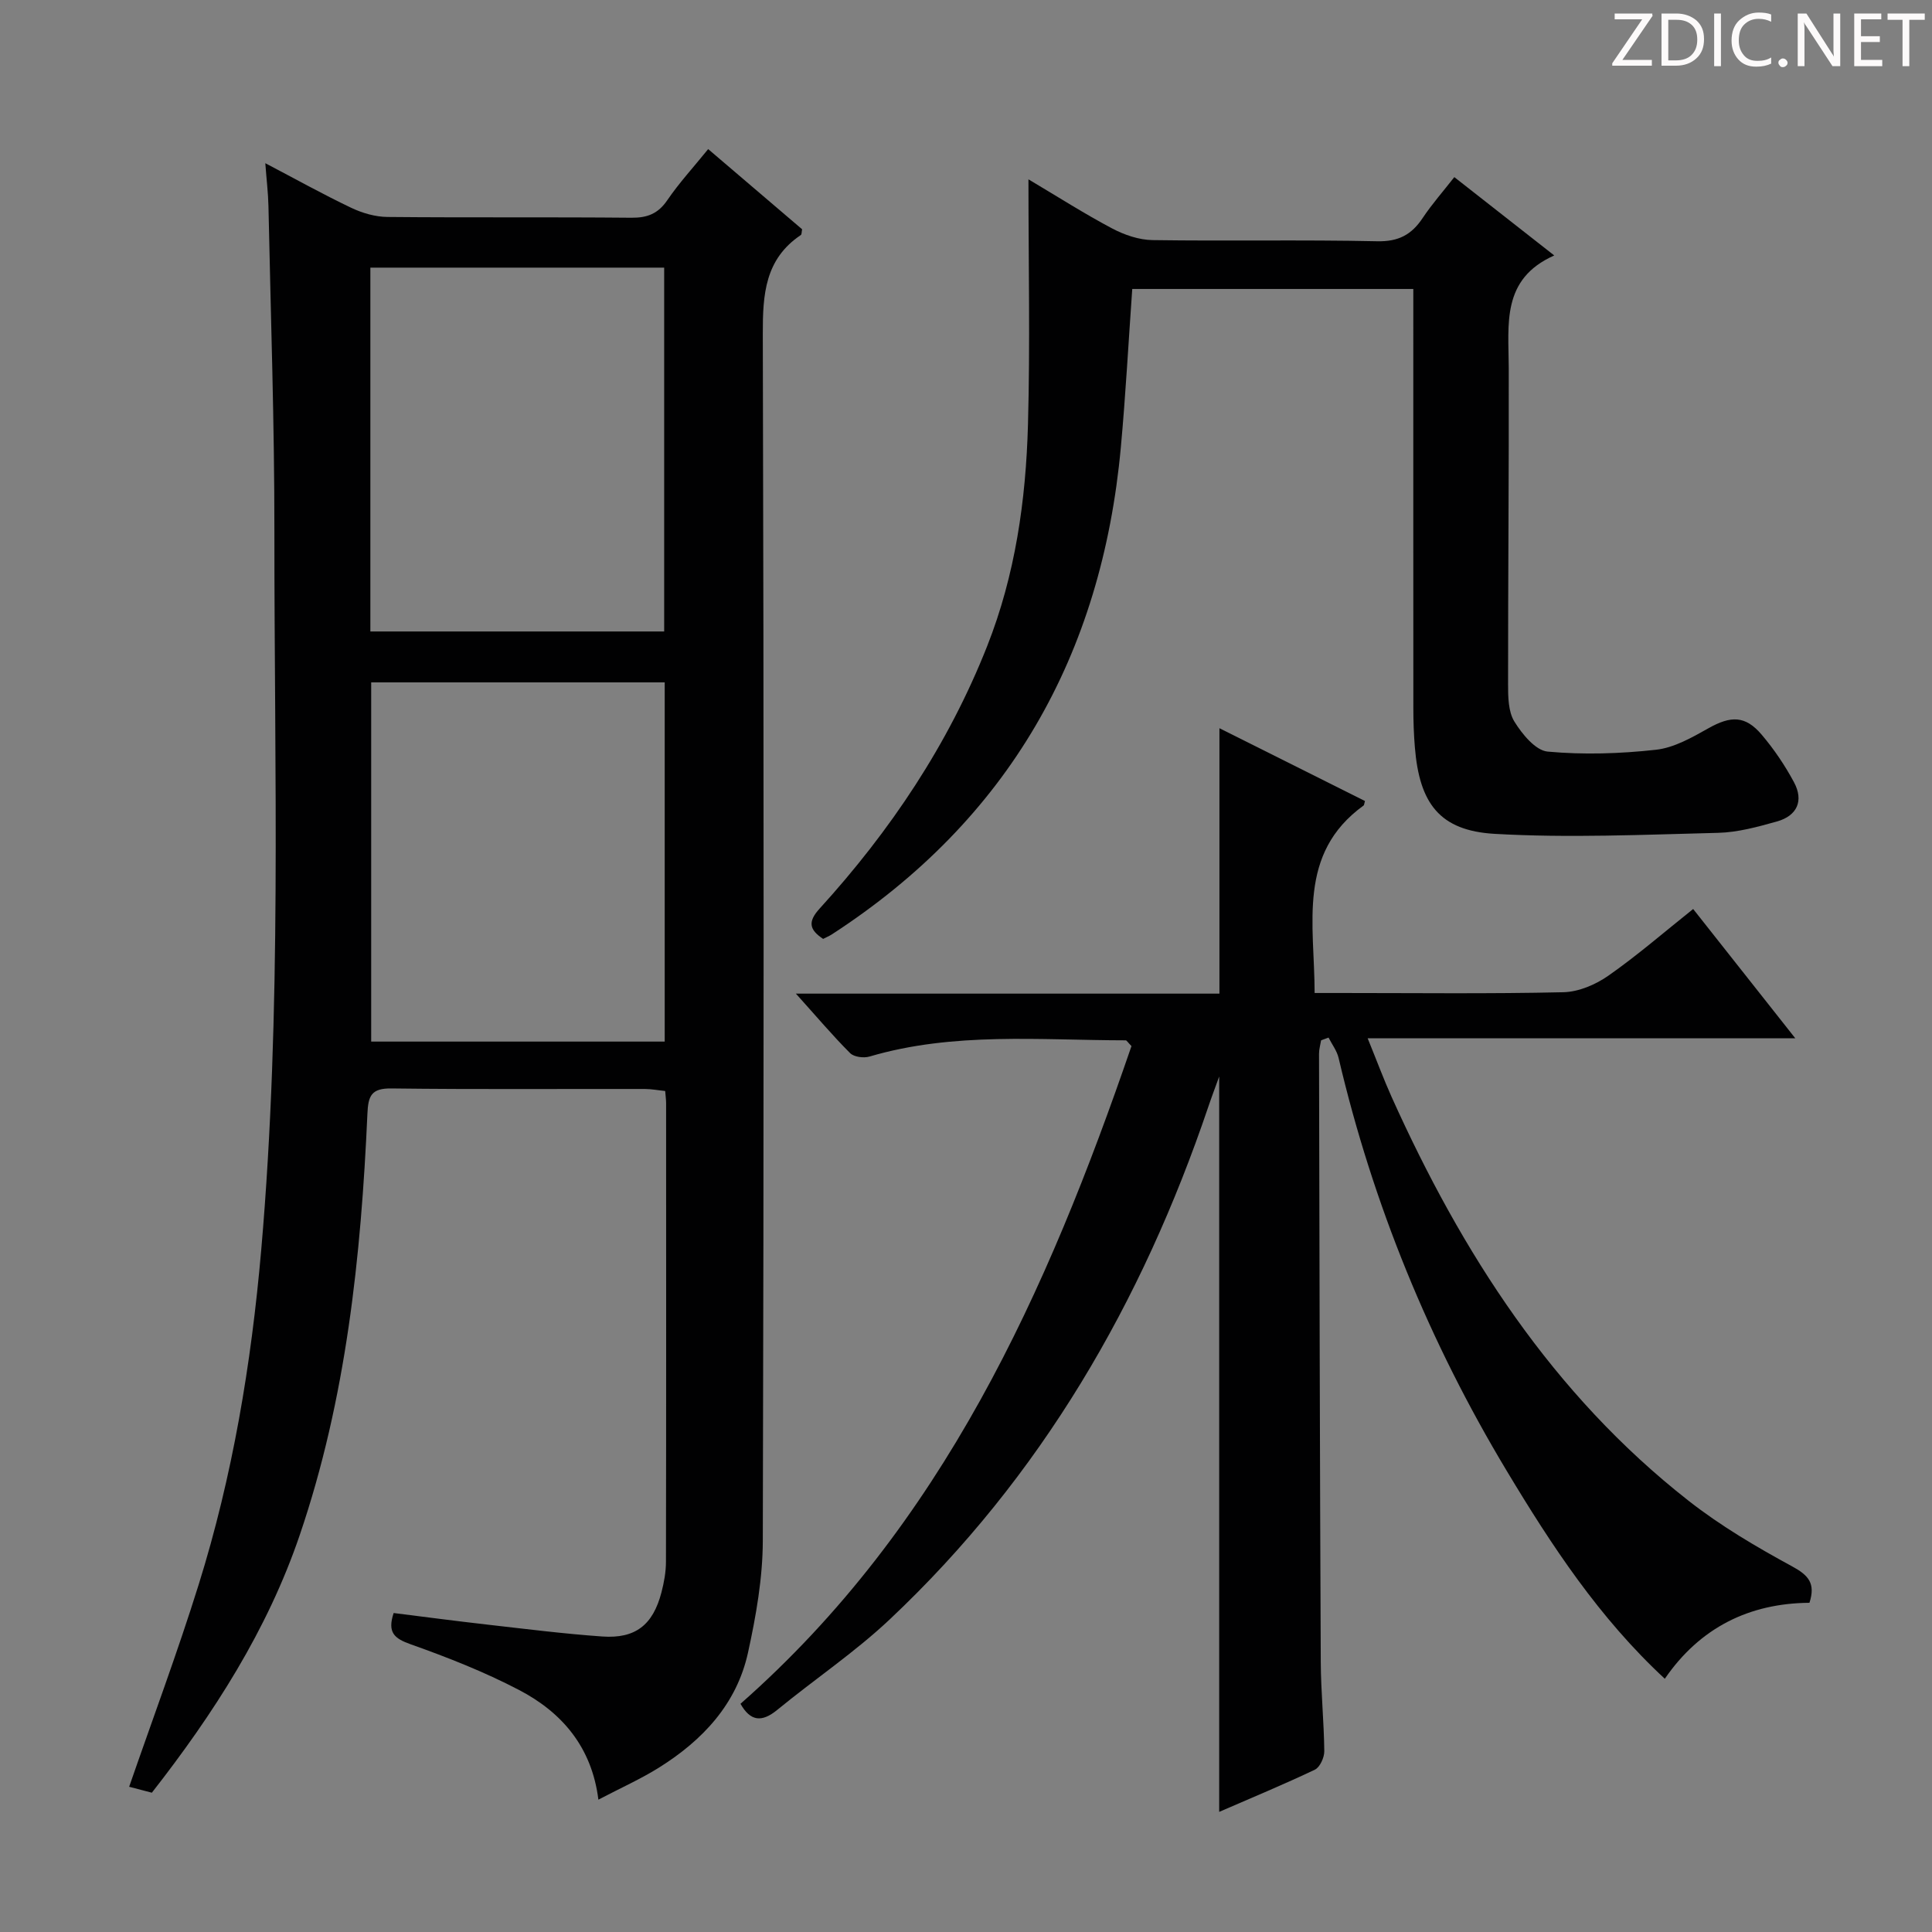 <svg enable-background="new 0 0 400 400" viewBox="0 0 400 400" xmlns="http://www.w3.org/2000/svg"><rect x="0" y="0" width="400" height="400" fill="#808080" stroke="none"/><g fill="#fcfafa"><path d="m342.2 3.2-6.3 9.2h6.1v1.2h-8.2v-.5l6.2-9.1h-5.7v-1.2h7.8v.4z"/><path d="m344 13.7v-10.9h3.1c1.6 0 3 .5 4.1 1.4 1.1 1 1.6 2.2 1.6 3.9s-.5 3-1.6 4-2.5 1.5-4.2 1.5h-3zm1.4-9.6v8.4h1.6c1.4 0 2.5-.4 3.2-1.1.8-.8 1.2-1.8 1.2-3.2s-.4-2.4-1.2-3.1-1.8-1-3.1-1z"/><path d="m356.3 2.8v10.9h-1.4v-10.9z"/><path d="m366.6 13.2c-.8.4-1.8.6-3 .6-1.6 0-2.8-.5-3.7-1.5s-1.4-2.3-1.4-3.9c0-1.7.5-3.2 1.6-4.2s2.4-1.6 4-1.6c1 0 1.9.1 2.6.4v1.5c-.8-.4-1.6-.6-2.6-.6-1.2 0-2.2.4-3 1.2s-1.1 1.9-1.1 3.3c0 1.3.4 2.3 1.1 3.1s1.6 1.1 2.8 1.1c1.1 0 2-.2 2.8-.7v1.3z"/><path d="m368.2 13c0-.3.1-.5.3-.6.2-.2.4-.3.6-.3.3 0 .5.1.7.3s.3.4.3.6-.1.5-.3.6c-.2.2-.4.3-.7.3s-.5-.1-.6-.3c-.2-.2-.3-.4-.3-.6z"/><path d="m381.1 13.7h-1.7l-5.5-8.4c-.2-.2-.3-.5-.4-.7 0 .2.1.8.1 1.5v7.6h-1.4v-10.9h1.8l5.3 8.3c.3.4.4.6.4.8 0-.3-.1-.8-.1-1.6v-7.5h1.4v10.9z"/><path d="m389.7 13.7h-5.8v-10.9h5.6v1.2h-4.2v3.5h3.9v1.2h-3.9v3.7h4.4z"/><path d="m398.4 4.1h-3.1v9.6h-1.4v-9.6h-3.1v-1.3h7.7v1.3z"/></g><path d="m31.44 371.16c-1.81-.47-3.39-.89-4.7-1.23 4.84-13.98 9.99-27.76 14.37-41.78 7.06-22.57 10.91-45.75 12.97-69.32 4.32-49.54 2.7-99.16 2.73-148.75.02-22.47-.77-44.93-1.23-67.4-.06-2.74-.4-5.48-.65-8.89 6.34 3.32 11.98 6.47 17.8 9.24 2.29 1.09 4.98 1.87 7.5 1.89 16.83.16 33.65 0 50.48.16 3.33.03 5.55-.84 7.46-3.65 2.43-3.56 5.38-6.77 8.45-10.56 6.54 5.58 13.04 11.13 19.45 16.6-.12.58-.07 1.06-.27 1.19-7.42 4.99-7.89 12.26-7.87 20.45.23 83.3.22 166.6 0 249.9-.02 7.72-1.4 15.55-3.06 23.13-2.33 10.66-9.4 18.17-18.43 23.82-3.78 2.37-7.9 4.2-12.55 6.64-1.36-10.92-7.58-18.1-16.45-22.72-7.18-3.75-14.81-6.75-22.45-9.46-3.37-1.2-4.82-2.44-3.49-6.46 6.39.8 12.9 1.66 19.42 2.4 7.92.9 15.84 1.9 23.79 2.46 6.85.48 10.47-2.39 12.23-9.11.54-2.07.94-4.25.94-6.38.06-31.65.04-63.31.03-94.96 0-.66-.1-1.32-.19-2.49-1.4-.14-2.8-.41-4.21-.42-17.49-.03-34.99.11-52.48-.11-4.16-.05-4.8 1.53-4.96 5.23-1.32 29.6-4.39 58.98-14.01 87.23-6.7 19.69-17.82 36.98-30.62 53.35zm106.07-240.42c0-25.4 0-50.42 0-75.33-20.49 0-40.55 0-60.83 0v75.33zm.11 84.91c0-25.06 0-49.6 0-74.37-20.39 0-40.47 0-60.77 0v74.37z" fill="#010102"/><path d="m153.31 352.75c41.9-36.87 63.53-85.4 80.95-136.17-.78-.79-.99-1.19-1.19-1.19-17.75-.02-35.61-1.78-53.06 3.36-1.2.35-3.2.09-4-.71-3.61-3.61-6.91-7.52-11.23-12.32h87.69c0-18.58 0-36.47 0-54.95 10.14 5.07 20.17 10.09 30.13 15.07-.18.64-.17.85-.27.92-13.81 9.98-10.17 24.53-10.15 38.83h5.5c15.33 0 30.67.19 45.99-.16 3.16-.07 6.68-1.57 9.32-3.42 5.98-4.18 11.51-8.99 17.56-13.81 6.93 8.78 13.7 17.34 21.15 26.77-29.8 0-58.63 0-88.54 0 1.9 4.66 3.31 8.48 4.98 12.19 14.52 32.23 33.25 61.45 61.45 83.55 6.63 5.2 14.02 9.55 21.45 13.59 3.38 1.84 4.89 3.5 3.59 7.54-12.44.1-22.65 5.1-29.95 15.73-13.6-12.6-23.45-27.6-32.72-43.03-16.04-26.69-27.7-55.17-34.82-85.51-.35-1.48-1.37-2.81-2.08-4.21-.51.19-1.02.38-1.54.57-.15.92-.43 1.84-.43 2.76.09 41.99.17 83.98.36 125.97.03 6.15.66 12.29.73 18.44.01 1.31-.9 3.33-1.95 3.83-6.42 3.06-13 5.78-19.81 8.74 0-50.79 0-101.12 0-152.25-.88 2.44-1.6 4.32-2.24 6.23-13.72 40.53-34.63 76.65-65.97 106.17-7.23 6.81-15.6 12.42-23.31 18.75-3.19 2.61-5.54 2.36-7.59-1.28z" fill="#010102"/><path d="m301.1 36.67c6.85 5.37 13.36 10.47 20.69 16.22-11.01 4.89-9.44 14.28-9.42 23.27.05 21.83-.15 43.66-.14 65.49 0 2.62.03 5.68 1.31 7.75 1.6 2.59 4.37 5.98 6.89 6.21 7.41.68 14.99.44 22.41-.38 3.75-.41 7.46-2.53 10.87-4.45 4.62-2.6 7.62-2.68 11.02 1.32 2.56 3.01 4.82 6.36 6.69 9.84 2.07 3.84.67 6.96-3.53 8.14-3.97 1.11-8.09 2.25-12.17 2.35-15.42.38-30.9 1.09-46.27.21-11.4-.66-15.58-6.3-16.52-17.96-.22-2.65-.31-5.32-.31-7.99-.02-26.83-.01-53.66-.01-80.5 0-1.98 0-3.95 0-6.36-19.61 0-38.83 0-58.19 0-.78 10.97-1.36 21.88-2.36 32.76-3.94 43.07-23.23 77.11-59.81 100.85-.54.35-1.15.6-1.83.95-2.83-1.88-3.24-3.51-.75-6.25 14.67-16.12 26.66-33.99 34.71-54.36 5.82-14.73 8.02-30.19 8.45-45.85.46-16.59.1-33.21.1-50.8 6.08 3.61 11.59 7.13 17.35 10.18 2.52 1.33 5.54 2.36 8.34 2.4 15.5.23 31-.1 46.49.24 4.43.1 7.14-1.35 9.45-4.83 1.92-2.88 4.23-5.49 6.54-8.45z" fill="#010102"/></svg>